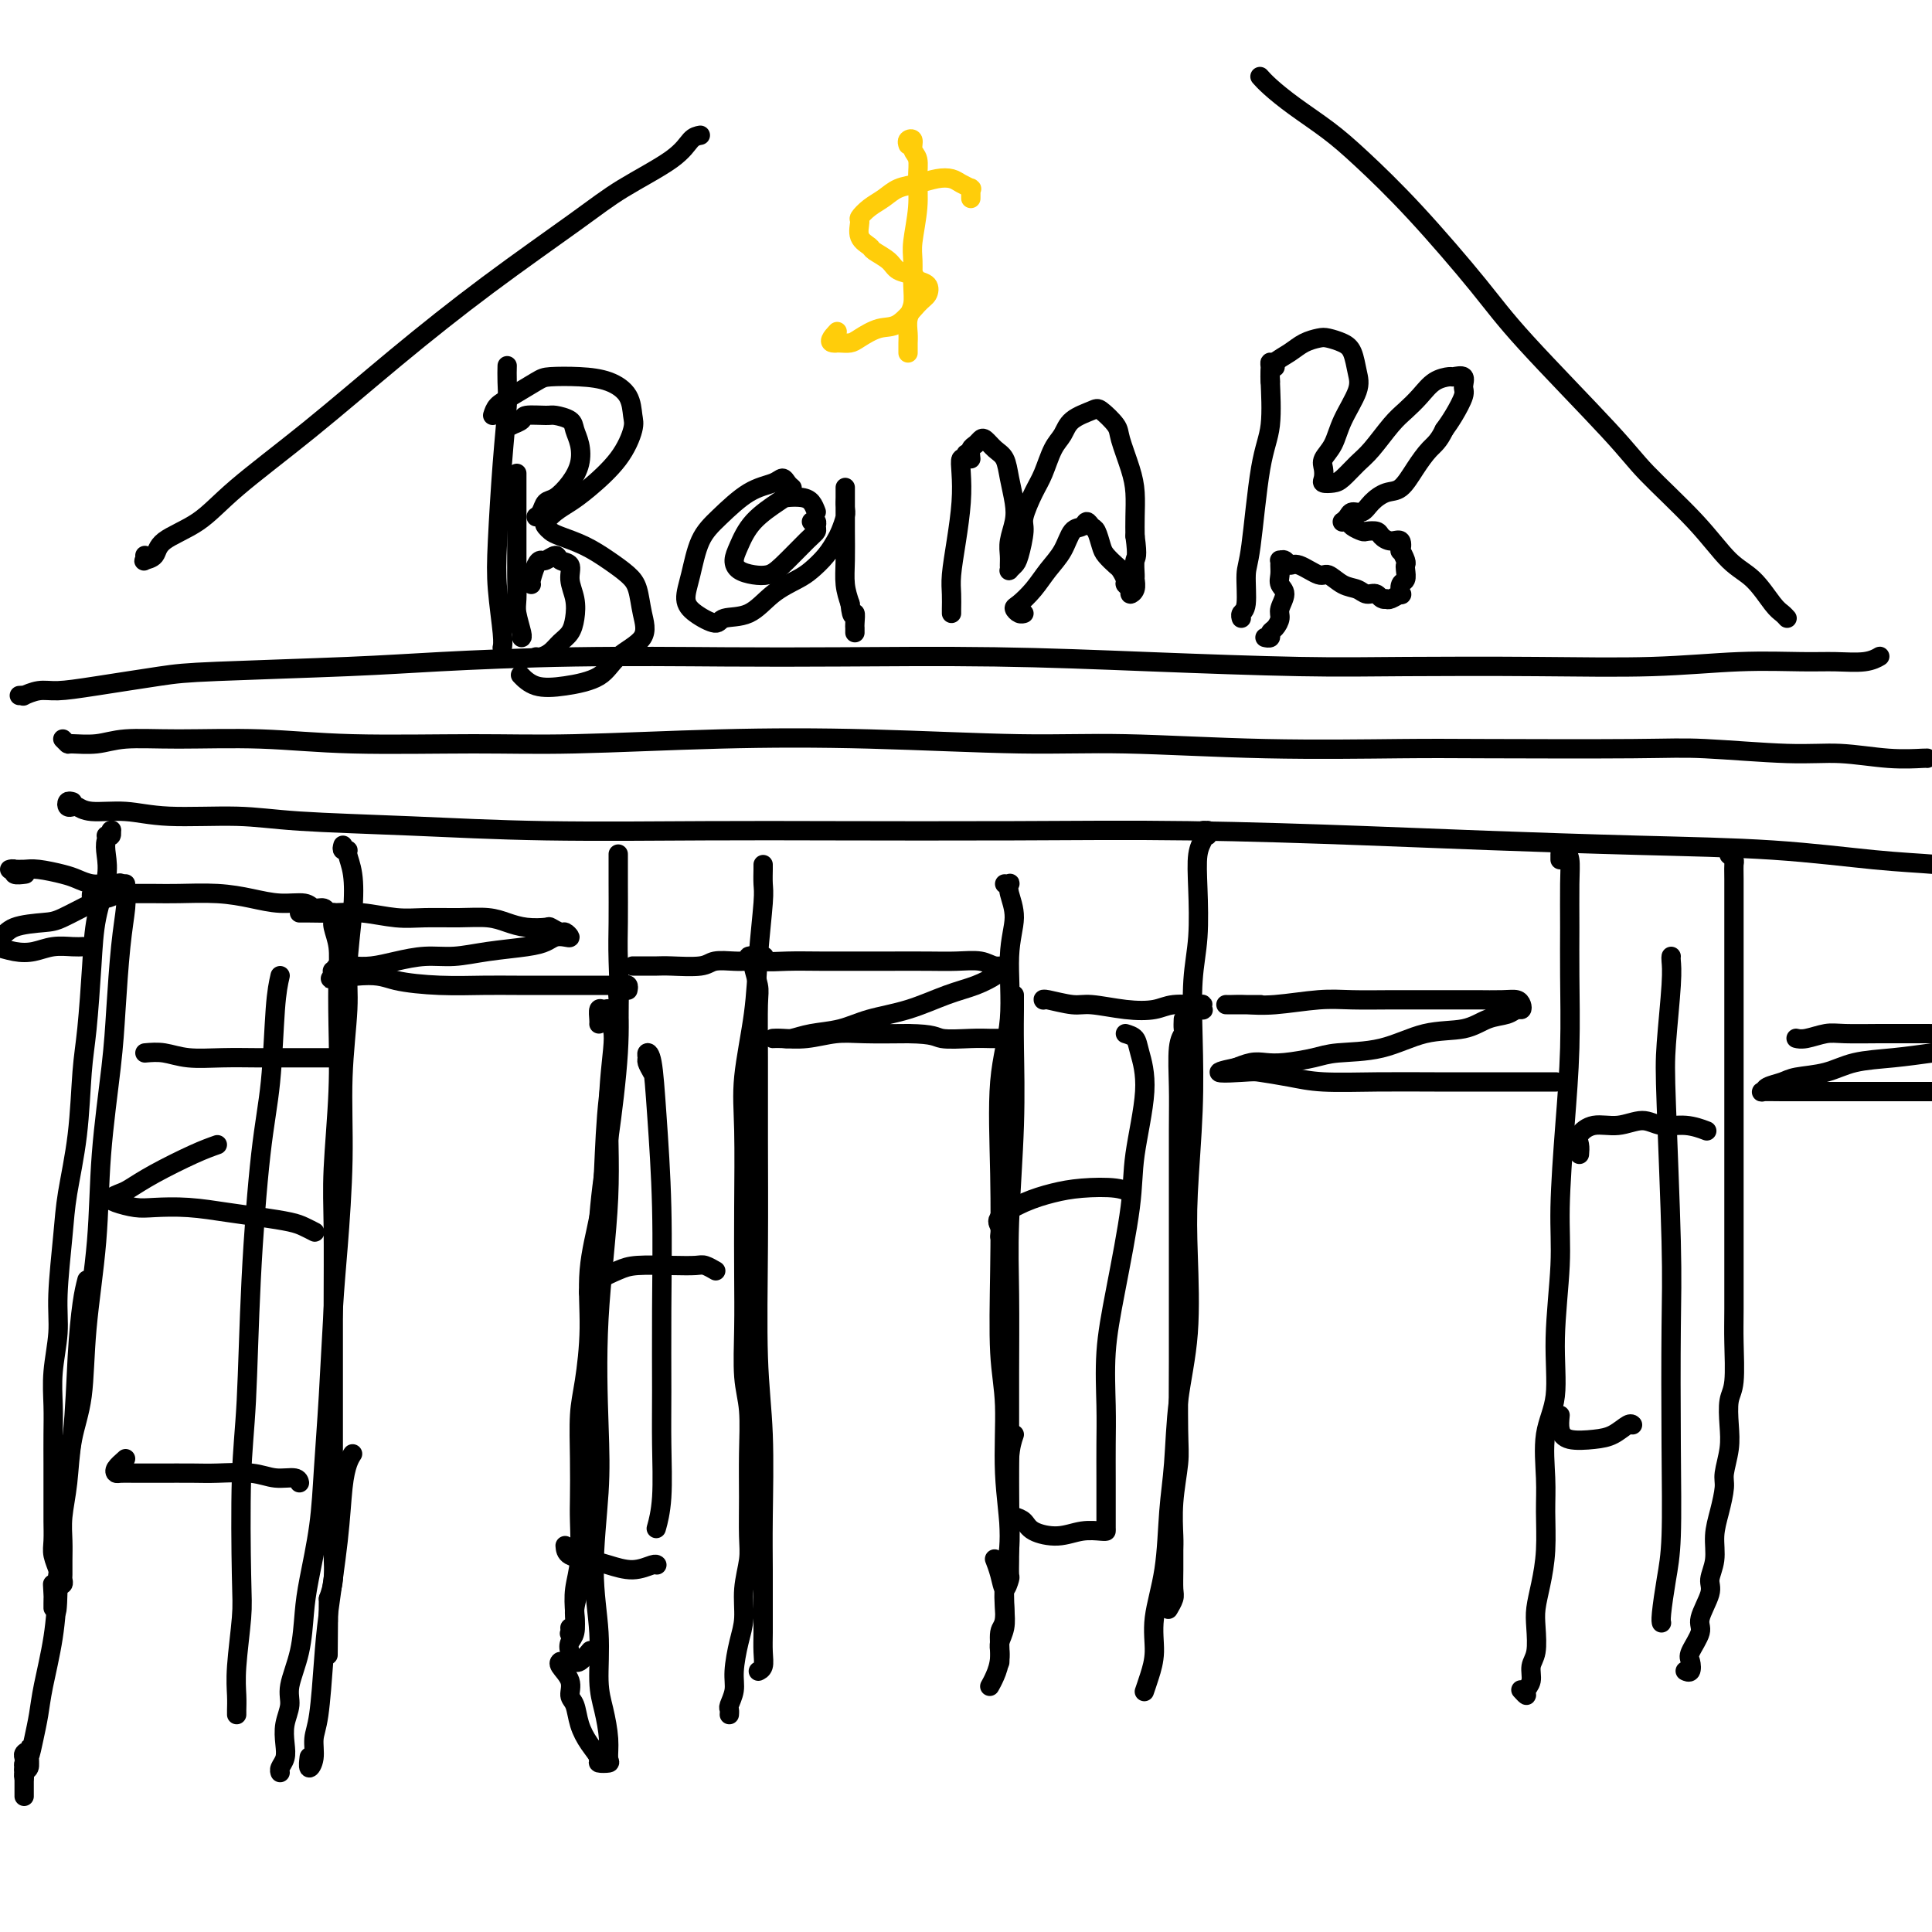 <svg viewBox='0 0 400 400' version='1.1' xmlns='http://www.w3.org/2000/svg' xmlns:xlink='http://www.w3.org/1999/xlink'><g fill='none' stroke='#000000' stroke-width='4' stroke-linecap='round' stroke-linejoin='round'><path d='M4,144c0.492,-0.031 0.984,-0.063 1,0c0.016,0.063 -0.443,0.220 0,0c0.443,-0.220 1.789,-0.818 3,-1c1.211,-0.182 2.286,0.053 4,0c1.714,-0.053 4.067,-0.395 8,-1c3.933,-0.605 9.447,-1.472 13,-2c3.553,-0.528 5.144,-0.716 12,-1c6.856,-0.284 18.975,-0.664 27,-1c8.025,-0.336 11.954,-0.627 19,-1c7.046,-0.373 17.209,-0.829 28,-1c10.791,-0.171 22.209,-0.056 31,0c8.791,0.056 14.954,0.054 24,0c9.046,-0.054 20.974,-0.158 32,0c11.026,0.158 21.151,0.579 32,1c10.849,0.421 22.423,0.841 31,1c8.577,0.159 14.159,0.057 22,0c7.841,-0.057 17.943,-0.068 27,0c9.057,0.068 17.070,0.215 24,0c6.930,-0.215 12.779,-0.794 18,-1c5.221,-0.206 9.816,-0.041 13,0c3.184,0.041 4.958,-0.041 7,0c2.042,0.041 4.351,0.207 6,0c1.649,-0.207 2.636,-0.786 3,-1c0.364,-0.214 0.104,-0.061 0,0c-0.104,0.061 -0.052,0.031 0,0'/><path d='M13,153c0.428,0.431 0.857,0.862 1,1c0.143,0.138 0.001,-0.017 1,0c0.999,0.017 3.140,0.204 5,0c1.860,-0.204 3.438,-0.801 6,-1c2.562,-0.199 6.106,0.000 11,0c4.894,-0.000 11.137,-0.200 17,0c5.863,0.200 11.347,0.799 19,1c7.653,0.201 17.474,0.005 25,0c7.526,-0.005 12.758,0.180 21,0c8.242,-0.180 19.493,-0.724 30,-1c10.507,-0.276 20.271,-0.284 31,0c10.729,0.284 22.424,0.861 31,1c8.576,0.139 14.035,-0.159 22,0c7.965,0.159 18.437,0.773 29,1c10.563,0.227 21.218,0.065 28,0c6.782,-0.065 9.692,-0.032 18,0c8.308,0.032 22.015,0.065 30,0c7.985,-0.065 10.248,-0.228 15,0c4.752,0.228 11.991,0.846 17,1c5.009,0.154 7.787,-0.155 11,0c3.213,0.155 6.861,0.773 10,1c3.139,0.227 5.768,0.061 7,0c1.232,-0.061 1.066,-0.017 1,0c-0.066,0.017 -0.033,0.009 0,0'/><path d='M15,166c-0.397,-0.111 -0.794,-0.222 -1,0c-0.206,0.222 -0.220,0.776 0,1c0.220,0.224 0.676,0.116 1,0c0.324,-0.116 0.516,-0.242 1,0c0.484,0.242 1.260,0.853 3,1c1.740,0.147 4.444,-0.168 7,0c2.556,0.168 4.964,0.819 9,1c4.036,0.181 9.700,-0.109 14,0c4.300,0.109 7.236,0.618 13,1c5.764,0.382 14.355,0.639 23,1c8.645,0.361 17.344,0.828 28,1c10.656,0.172 23.271,0.049 33,0c9.729,-0.049 16.573,-0.024 27,0c10.427,0.024 24.438,0.048 37,0c12.562,-0.048 23.676,-0.169 36,0c12.324,0.169 25.860,0.626 36,1c10.140,0.374 16.885,0.663 26,1c9.115,0.337 20.600,0.721 31,1c10.400,0.279 19.716,0.453 28,1c8.284,0.547 15.538,1.467 21,2c5.462,0.533 9.134,0.679 13,1c3.866,0.321 7.925,0.817 11,1c3.075,0.183 5.164,0.052 6,0c0.836,-0.052 0.418,-0.026 0,0'/><path d='M19,186c-0.074,-0.423 -0.148,-0.845 0,-1c0.148,-0.155 0.517,-0.041 1,0c0.483,0.041 1.078,0.010 2,0c0.922,-0.010 2.170,-0.000 4,0c1.830,0.000 4.242,-0.010 6,0c1.758,0.010 2.863,0.040 5,0c2.137,-0.040 5.307,-0.150 8,0c2.693,0.150 4.911,0.561 7,1c2.089,0.439 4.051,0.906 6,1c1.949,0.094 3.885,-0.185 5,0c1.115,0.185 1.409,0.834 2,1c0.591,0.166 1.479,-0.152 2,0c0.521,0.152 0.676,0.775 1,1c0.324,0.225 0.818,0.051 1,0c0.182,-0.051 0.053,0.022 0,0c-0.053,-0.022 -0.028,-0.138 0,0c0.028,0.138 0.060,0.530 0,1c-0.060,0.470 -0.211,1.019 0,2c0.211,0.981 0.785,2.394 1,4c0.215,1.606 0.072,3.404 0,6c-0.072,2.596 -0.072,5.991 0,10c0.072,4.009 0.215,8.632 0,14c-0.215,5.368 -0.790,11.482 -1,16c-0.210,4.518 -0.056,7.441 0,12c0.056,4.559 0.015,10.756 0,17c-0.015,6.244 -0.003,12.536 0,17c0.003,4.464 -0.002,7.099 0,12c0.002,4.901 0.011,12.066 0,16c-0.011,3.934 -0.041,4.636 0,6c0.041,1.364 0.155,3.390 0,5c-0.155,1.610 -0.577,2.805 -1,4'/><path d='M68,331c-0.155,22.129 -0.041,6.952 0,2c0.041,-4.952 0.011,0.321 0,2c-0.011,1.679 -0.003,-0.234 0,-1c0.003,-0.766 0.002,-0.383 0,0'/><path d='M26,183c0.006,0.359 0.012,0.718 0,1c-0.012,0.282 -0.044,0.487 0,1c0.044,0.513 0.162,1.332 0,3c-0.162,1.668 -0.606,4.184 -1,8c-0.394,3.816 -0.740,8.934 -1,13c-0.260,4.066 -0.436,7.082 -1,12c-0.564,4.918 -1.517,11.739 -2,18c-0.483,6.261 -0.496,11.961 -1,18c-0.504,6.039 -1.498,12.418 -2,18c-0.502,5.582 -0.513,10.369 -1,14c-0.487,3.631 -1.451,6.106 -2,9c-0.549,2.894 -0.683,6.208 -1,9c-0.317,2.792 -0.817,5.062 -1,7c-0.183,1.938 -0.048,3.542 0,5c0.048,1.458 0.009,2.769 0,4c-0.009,1.231 0.011,2.382 0,3c-0.011,0.618 -0.055,0.702 0,1c0.055,0.298 0.207,0.811 0,1c-0.207,0.189 -0.773,0.054 -1,0c-0.227,-0.054 -0.113,-0.027 0,0'/><path d='M130,205c0.084,-0.393 0.168,-0.787 0,-1c-0.168,-0.213 -0.587,-0.247 -1,0c-0.413,0.247 -0.821,0.774 -1,1c-0.179,0.226 -0.128,0.149 0,2c0.128,1.851 0.332,5.629 0,11c-0.332,5.371 -1.202,12.335 -2,18c-0.798,5.665 -1.524,10.030 -2,16c-0.476,5.970 -0.701,13.544 -1,21c-0.299,7.456 -0.673,14.795 -1,20c-0.327,5.205 -0.609,8.276 -1,13c-0.391,4.724 -0.893,11.101 -1,15c-0.107,3.899 0.182,5.319 0,7c-0.182,1.681 -0.833,3.624 -1,5c-0.167,1.376 0.151,2.186 0,3c-0.151,0.814 -0.773,1.630 -1,2c-0.227,0.370 -0.061,0.292 0,0c0.061,-0.292 0.017,-0.798 0,-1c-0.017,-0.202 -0.009,-0.101 0,0'/><path d='M131,200c0.388,0.001 0.776,0.001 1,0c0.224,-0.001 0.285,-0.004 1,0c0.715,0.004 2.085,0.015 3,0c0.915,-0.015 1.374,-0.057 3,0c1.626,0.057 4.420,0.211 6,0c1.580,-0.211 1.948,-0.789 3,-1c1.052,-0.211 2.789,-0.056 4,0c1.211,0.056 1.898,0.014 2,0c0.102,-0.014 -0.379,-0.000 0,0c0.379,0.000 1.618,-0.013 2,0c0.382,0.013 -0.094,0.054 0,1c0.094,0.946 0.757,2.799 1,4c0.243,1.201 0.064,1.751 0,4c-0.064,2.249 -0.013,6.199 0,11c0.013,4.801 -0.011,10.454 0,17c0.011,6.546 0.055,13.984 0,22c-0.055,8.016 -0.211,16.611 0,23c0.211,6.389 0.789,10.571 1,16c0.211,5.429 0.056,12.104 0,17c-0.056,4.896 -0.014,8.012 0,11c0.014,2.988 0.000,5.848 0,8c-0.000,2.152 0.014,3.596 0,5c-0.014,1.404 -0.055,2.768 0,4c0.055,1.232 0.207,2.332 0,3c-0.207,0.668 -0.773,0.905 -1,1c-0.227,0.095 -0.113,0.047 0,0'/><path d='M210,208c0.000,-0.460 0.000,-0.919 0,-1c-0.000,-0.081 -0.000,0.218 0,0c0.000,-0.218 0.001,-0.951 0,-1c-0.001,-0.049 -0.004,0.586 0,1c0.004,0.414 0.015,0.608 0,2c-0.015,1.392 -0.057,3.982 0,8c0.057,4.018 0.211,9.463 0,16c-0.211,6.537 -0.789,14.165 -1,20c-0.211,5.835 -0.057,9.876 0,15c0.057,5.124 0.015,11.331 0,16c-0.015,4.669 -0.004,7.800 0,11c0.004,3.200 0.001,6.470 0,9c-0.001,2.530 -0.001,4.321 0,6c0.001,1.679 0.001,3.246 0,5c-0.001,1.754 -0.003,3.695 0,5c0.003,1.305 0.012,1.973 0,3c-0.012,1.027 -0.045,2.411 0,3c0.045,0.589 0.170,0.382 0,1c-0.170,0.618 -0.633,2.063 -1,2c-0.367,-0.063 -0.637,-1.632 -1,-3c-0.363,-1.368 -0.818,-2.534 -1,-3c-0.182,-0.466 -0.091,-0.233 0,0'/><path d='M216,207c0.018,0.032 0.036,0.065 0,0c-0.036,-0.065 -0.127,-0.227 1,0c1.127,0.227 3.471,0.841 5,1c1.529,0.159 2.242,-0.139 4,0c1.758,0.139 4.562,0.716 7,1c2.438,0.284 4.509,0.276 6,0c1.491,-0.276 2.400,-0.820 4,-1c1.600,-0.180 3.889,0.004 5,0c1.111,-0.004 1.044,-0.197 1,0c-0.044,0.197 -0.063,0.785 0,1c0.063,0.215 0.209,0.058 0,0c-0.209,-0.058 -0.774,-0.017 -1,0c-0.226,0.017 -0.113,0.008 0,0'/><path d='M245,211c-0.030,0.770 -0.061,1.540 0,2c0.061,0.460 0.212,0.611 0,1c-0.212,0.389 -0.789,1.015 -1,3c-0.211,1.985 -0.056,5.330 0,8c0.056,2.670 0.015,4.664 0,9c-0.015,4.336 -0.003,11.013 0,18c0.003,6.987 -0.003,14.284 0,19c0.003,4.716 0.015,6.849 0,11c-0.015,4.151 -0.057,10.318 0,14c0.057,3.682 0.211,4.879 0,7c-0.211,2.121 -0.789,5.167 -1,8c-0.211,2.833 -0.056,5.455 0,7c0.056,1.545 0.011,2.015 0,3c-0.011,0.985 0.011,2.485 0,4c-0.011,1.515 -0.054,3.045 0,4c0.054,0.955 0.207,1.334 0,2c-0.207,0.666 -0.773,1.619 -1,2c-0.227,0.381 -0.113,0.191 0,0'/><path d='M210,297c-0.415,1.206 -0.829,2.412 -1,5c-0.171,2.588 -0.097,6.559 0,10c0.097,3.441 0.218,6.354 0,9c-0.218,2.646 -0.777,5.026 -1,7c-0.223,1.974 -0.112,3.541 0,5c0.112,1.459 0.226,2.808 0,4c-0.226,1.192 -0.793,2.227 -1,3c-0.207,0.773 -0.056,1.285 0,2c0.056,0.715 0.016,1.633 0,2c-0.016,0.367 -0.008,0.184 0,0'/><path d='M71,175c-0.121,0.432 -0.242,0.865 0,1c0.242,0.135 0.845,-0.027 1,0c0.155,0.027 -0.140,0.244 0,1c0.140,0.756 0.713,2.053 1,4c0.287,1.947 0.288,4.545 0,8c-0.288,3.455 -0.865,7.768 -1,11c-0.135,3.232 0.171,5.383 0,9c-0.171,3.617 -0.819,8.702 -1,14c-0.181,5.298 0.106,10.811 0,17c-0.106,6.189 -0.605,13.056 -1,18c-0.395,4.944 -0.687,7.966 -1,13c-0.313,5.034 -0.648,12.079 -1,18c-0.352,5.921 -0.723,10.717 -1,15c-0.277,4.283 -0.460,8.053 -1,12c-0.540,3.947 -1.436,8.071 -2,11c-0.564,2.929 -0.796,4.663 -1,7c-0.204,2.337 -0.381,5.276 -1,8c-0.619,2.724 -1.682,5.233 -2,7c-0.318,1.767 0.107,2.792 0,4c-0.107,1.208 -0.747,2.601 -1,4c-0.253,1.399 -0.120,2.806 0,4c0.120,1.194 0.228,2.176 0,3c-0.228,0.824 -0.792,1.491 -1,2c-0.208,0.509 -0.059,0.860 0,1c0.059,0.140 0.030,0.070 0,0'/><path d='M128,177c-0.000,-0.159 -0.001,-0.317 0,0c0.001,0.317 0.002,1.110 0,2c-0.002,0.890 -0.007,1.878 0,4c0.007,2.122 0.027,5.376 0,8c-0.027,2.624 -0.100,4.616 0,8c0.100,3.384 0.373,8.161 0,13c-0.373,4.839 -1.392,9.741 -2,15c-0.608,5.259 -0.807,10.874 -1,15c-0.193,4.126 -0.381,6.763 -1,10c-0.619,3.237 -1.668,7.072 -2,11c-0.332,3.928 0.055,7.947 0,12c-0.055,4.053 -0.551,8.138 -1,11c-0.449,2.862 -0.851,4.501 -1,7c-0.149,2.499 -0.044,5.857 0,9c0.044,3.143 0.025,6.069 0,8c-0.025,1.931 -0.058,2.867 0,5c0.058,2.133 0.208,5.464 0,8c-0.208,2.536 -0.775,4.279 -1,6c-0.225,1.721 -0.109,3.421 0,5c0.109,1.579 0.211,3.035 0,4c-0.211,0.965 -0.734,1.437 -1,2c-0.266,0.563 -0.274,1.215 0,2c0.274,0.785 0.830,1.702 1,2c0.170,0.298 -0.047,-0.023 0,0c0.047,0.023 0.359,0.391 1,0c0.641,-0.391 1.612,-1.540 2,-2c0.388,-0.460 0.194,-0.230 0,0'/><path d='M158,179c0.007,0.135 0.014,0.269 0,1c-0.014,0.731 -0.050,2.058 0,3c0.050,0.942 0.185,1.499 0,4c-0.185,2.501 -0.691,6.946 -1,11c-0.309,4.054 -0.423,7.718 -1,12c-0.577,4.282 -1.619,9.183 -2,13c-0.381,3.817 -0.103,6.550 0,11c0.103,4.450 0.031,10.616 0,16c-0.031,5.384 -0.023,9.988 0,14c0.023,4.012 0.059,7.434 0,11c-0.059,3.566 -0.212,7.276 0,10c0.212,2.724 0.790,4.464 1,7c0.210,2.536 0.052,5.870 0,9c-0.052,3.130 0.001,6.055 0,9c-0.001,2.945 -0.055,5.909 0,8c0.055,2.091 0.221,3.308 0,5c-0.221,1.692 -0.829,3.859 -1,6c-0.171,2.141 0.094,4.255 0,6c-0.094,1.745 -0.547,3.122 -1,5c-0.453,1.878 -0.906,4.258 -1,6c-0.094,1.742 0.171,2.845 0,4c-0.171,1.155 -0.778,2.361 -1,3c-0.222,0.639 -0.060,0.710 0,1c0.060,0.290 0.017,0.797 0,1c-0.017,0.203 -0.009,0.101 0,0'/><path d='M208,183c0.412,0.031 0.824,0.063 1,0c0.176,-0.063 0.116,-0.219 0,0c-0.116,0.219 -0.287,0.814 0,2c0.287,1.186 1.033,2.965 1,5c-0.033,2.035 -0.846,4.328 -1,8c-0.154,3.672 0.350,8.724 0,13c-0.350,4.276 -1.554,7.778 -2,13c-0.446,5.222 -0.135,12.165 0,19c0.135,6.835 0.094,13.561 0,20c-0.094,6.439 -0.239,12.592 0,17c0.239,4.408 0.864,7.072 1,11c0.136,3.928 -0.216,9.119 0,14c0.216,4.881 1.001,9.453 1,13c-0.001,3.547 -0.788,6.070 -1,9c-0.212,2.930 0.150,6.267 0,8c-0.150,1.733 -0.811,1.862 -1,3c-0.189,1.138 0.094,3.284 0,5c-0.094,1.716 -0.564,3.000 -1,4c-0.436,1.000 -0.839,1.714 -1,2c-0.161,0.286 -0.081,0.143 0,0'/><path d='M250,173c-0.030,-0.430 -0.060,-0.859 0,-1c0.060,-0.141 0.208,0.007 0,0c-0.208,-0.007 -0.774,-0.170 -1,0c-0.226,0.170 -0.112,0.672 0,1c0.112,0.328 0.222,0.484 0,1c-0.222,0.516 -0.778,1.394 -1,3c-0.222,1.606 -0.111,3.939 0,7c0.111,3.061 0.222,6.849 0,10c-0.222,3.151 -0.778,5.664 -1,9c-0.222,3.336 -0.110,7.496 0,12c0.110,4.504 0.219,9.353 0,15c-0.219,5.647 -0.765,12.093 -1,17c-0.235,4.907 -0.157,8.274 0,13c0.157,4.726 0.394,10.812 0,16c-0.394,5.188 -1.420,9.477 -2,14c-0.580,4.523 -0.715,9.279 -1,13c-0.285,3.721 -0.720,6.407 -1,10c-0.280,3.593 -0.404,8.095 -1,12c-0.596,3.905 -1.662,7.215 -2,10c-0.338,2.785 0.054,5.045 0,7c-0.054,1.955 -0.553,3.603 -1,5c-0.447,1.397 -0.842,2.542 -1,3c-0.158,0.458 -0.079,0.229 0,0'/><path d='M323,178c0.002,-0.443 0.003,-0.887 0,-1c-0.003,-0.113 -0.011,0.104 0,0c0.011,-0.104 0.041,-0.528 0,-1c-0.041,-0.472 -0.155,-0.993 0,-1c0.155,-0.007 0.577,0.500 1,1c0.423,0.500 0.846,0.994 1,2c0.154,1.006 0.039,2.524 0,5c-0.039,2.476 -0.000,5.909 0,9c0.000,3.091 -0.037,5.841 0,10c0.037,4.159 0.149,9.727 0,15c-0.149,5.273 -0.560,10.250 -1,16c-0.440,5.750 -0.910,12.274 -1,17c-0.090,4.726 0.200,7.655 0,12c-0.200,4.345 -0.891,10.105 -1,15c-0.109,4.895 0.364,8.926 0,12c-0.364,3.074 -1.564,5.192 -2,8c-0.436,2.808 -0.106,6.306 0,9c0.106,2.694 -0.010,4.585 0,7c0.010,2.415 0.147,5.353 0,8c-0.147,2.647 -0.579,5.001 -1,7c-0.421,1.999 -0.830,3.641 -1,5c-0.170,1.359 -0.102,2.433 0,4c0.102,1.567 0.239,3.626 0,5c-0.239,1.374 -0.852,2.063 -1,3c-0.148,0.937 0.170,2.121 0,3c-0.170,0.879 -0.829,1.452 -1,2c-0.171,0.548 0.146,1.071 0,1c-0.146,-0.071 -0.756,-0.734 -1,-1c-0.244,-0.266 -0.122,-0.133 0,0'/><path d='M358,177c0.423,0.344 0.845,0.687 1,1c0.155,0.313 0.041,0.595 0,1c-0.041,0.405 -0.011,0.933 0,3c0.011,2.067 0.003,5.675 0,8c-0.003,2.325 -0.001,3.369 0,8c0.001,4.631 0.000,12.848 0,18c-0.000,5.152 0.000,7.237 0,11c-0.000,3.763 -0.000,9.202 0,14c0.000,4.798 0.001,8.955 0,12c-0.001,3.045 -0.004,4.977 0,8c0.004,3.023 0.015,7.137 0,10c-0.015,2.863 -0.055,4.477 0,7c0.055,2.523 0.207,5.957 0,8c-0.207,2.043 -0.773,2.695 -1,4c-0.227,1.305 -0.116,3.265 0,5c0.116,1.735 0.237,3.246 0,5c-0.237,1.754 -0.833,3.749 -1,5c-0.167,1.251 0.094,1.756 0,3c-0.094,1.244 -0.545,3.226 -1,5c-0.455,1.774 -0.915,3.340 -1,5c-0.085,1.660 0.203,3.415 0,5c-0.203,1.585 -0.899,2.998 -1,4c-0.101,1.002 0.393,1.591 0,3c-0.393,1.409 -1.674,3.639 -2,5c-0.326,1.361 0.301,1.853 0,3c-0.301,1.147 -1.531,2.948 -2,4c-0.469,1.052 -0.178,1.354 0,2c0.178,0.646 0.244,1.637 0,2c-0.244,0.363 -0.796,0.098 -1,0c-0.204,-0.098 -0.058,-0.028 0,0c0.058,0.028 0.029,0.014 0,0'/><path d='M22,173c0.421,0.116 0.841,0.233 1,0c0.159,-0.233 0.056,-0.815 0,-1c-0.056,-0.185 -0.066,0.026 0,0c0.066,-0.026 0.207,-0.289 0,0c-0.207,0.289 -0.762,1.129 -1,2c-0.238,0.871 -0.158,1.771 0,3c0.158,1.229 0.393,2.786 0,5c-0.393,2.214 -1.414,5.083 -2,8c-0.586,2.917 -0.738,5.881 -1,10c-0.262,4.119 -0.633,9.393 -1,13c-0.367,3.607 -0.729,5.548 -1,9c-0.271,3.452 -0.450,8.416 -1,13c-0.550,4.584 -1.472,8.790 -2,12c-0.528,3.210 -0.663,5.424 -1,9c-0.337,3.576 -0.875,8.513 -1,12c-0.125,3.487 0.163,5.525 0,8c-0.163,2.475 -0.776,5.388 -1,8c-0.224,2.612 -0.060,4.923 0,7c0.060,2.077 0.016,3.920 0,6c-0.016,2.080 -0.004,4.398 0,6c0.004,1.602 0.000,2.486 0,4c-0.000,1.514 0.004,3.656 0,5c-0.004,1.344 -0.015,1.890 0,3c0.015,1.110 0.057,2.784 0,4c-0.057,1.216 -0.211,1.975 0,3c0.211,1.025 0.789,2.316 1,3c0.211,0.684 0.057,0.761 0,1c-0.057,0.239 -0.015,0.641 0,1c0.015,0.359 0.004,0.674 0,1c-0.004,0.326 -0.002,0.663 0,1'/><path d='M12,329c-0.226,9.389 -0.793,2.363 -1,0c-0.207,-2.363 -0.056,-0.062 0,1c0.056,1.062 0.015,0.887 0,1c-0.015,0.113 -0.004,0.515 0,1c0.004,0.485 0.001,1.054 0,1c-0.001,-0.054 -0.000,-0.730 0,-1c0.000,-0.270 0.000,-0.135 0,0'/><path d='M5,181c0.236,-0.030 0.472,-0.061 0,0c-0.472,0.061 -1.651,0.213 -2,0c-0.349,-0.213 0.134,-0.790 0,-1c-0.134,-0.210 -0.885,-0.053 -1,0c-0.115,0.053 0.405,0.003 1,0c0.595,-0.003 1.264,0.041 2,0c0.736,-0.041 1.538,-0.169 3,0c1.462,0.169 3.585,0.634 5,1c1.415,0.366 2.121,0.632 3,1c0.879,0.368 1.932,0.837 3,1c1.068,0.163 2.151,0.019 3,0c0.849,-0.019 1.465,0.087 2,0c0.535,-0.087 0.989,-0.367 1,0c0.011,0.367 -0.419,1.380 -1,2c-0.581,0.620 -1.311,0.847 -2,1c-0.689,0.153 -1.338,0.231 -3,1c-1.662,0.769 -4.337,2.230 -6,3c-1.663,0.770 -2.315,0.850 -4,1c-1.685,0.150 -4.405,0.370 -6,1c-1.595,0.630 -2.067,1.672 -3,2c-0.933,0.328 -2.326,-0.057 -3,0c-0.674,0.057 -0.628,0.555 -1,1c-0.372,0.445 -1.163,0.838 -1,1c0.163,0.162 1.281,0.092 2,0c0.719,-0.092 1.039,-0.207 2,0c0.961,0.207 2.562,0.735 4,1c1.438,0.265 2.711,0.267 4,0c1.289,-0.267 2.593,-0.804 4,-1c1.407,-0.196 2.917,-0.053 4,0c1.083,0.053 1.738,0.015 2,0c0.262,-0.015 0.131,-0.008 0,0'/><path d='M66,189c-0.588,0.000 -1.177,0.000 -2,0c-0.823,-0.000 -1.882,-0.001 -2,0c-0.118,0.001 0.704,0.004 1,0c0.296,-0.004 0.064,-0.015 1,0c0.936,0.015 3.039,0.057 5,0c1.961,-0.057 3.781,-0.212 6,0c2.219,0.212 4.838,0.792 7,1c2.162,0.208 3.869,0.045 6,0c2.131,-0.045 4.687,0.027 7,0c2.313,-0.027 4.383,-0.152 6,0c1.617,0.152 2.780,0.581 4,1c1.220,0.419 2.498,0.829 4,1c1.502,0.171 3.230,0.102 4,0c0.770,-0.102 0.582,-0.237 1,0c0.418,0.237 1.440,0.847 2,1c0.560,0.153 0.656,-0.152 1,0c0.344,0.152 0.935,0.762 1,1c0.065,0.238 -0.395,0.105 -1,0c-0.605,-0.105 -1.353,-0.182 -2,0c-0.647,0.182 -1.192,0.622 -2,1c-0.808,0.378 -1.877,0.692 -4,1c-2.123,0.308 -5.299,0.608 -8,1c-2.701,0.392 -4.929,0.876 -7,1c-2.071,0.124 -3.987,-0.111 -6,0c-2.013,0.111 -4.122,0.570 -6,1c-1.878,0.430 -3.524,0.833 -5,1c-1.476,0.167 -2.782,0.100 -4,0c-1.218,-0.100 -2.347,-0.233 -3,0c-0.653,0.233 -0.830,0.832 -1,1c-0.170,0.168 -0.334,-0.095 0,0c0.334,0.095 1.167,0.547 2,1'/><path d='M71,202c-6.367,1.348 0.215,0.218 4,0c3.785,-0.218 4.773,0.478 7,1c2.227,0.522 5.694,0.872 9,1c3.306,0.128 6.451,0.034 9,0c2.549,-0.034 4.501,-0.009 7,0c2.499,0.009 5.545,0.002 8,0c2.455,-0.002 4.318,-0.001 6,0c1.682,0.001 3.184,0.000 4,0c0.816,-0.000 0.948,-0.000 1,0c0.052,0.000 0.026,0.000 0,0'/><path d='M158,198c0.190,0.002 0.381,0.004 0,0c-0.381,-0.004 -1.332,-0.015 -2,0c-0.668,0.015 -1.053,0.057 -1,0c0.053,-0.057 0.544,-0.211 1,0c0.456,0.211 0.877,0.789 2,1c1.123,0.211 2.949,0.057 5,0c2.051,-0.057 4.325,-0.015 7,0c2.675,0.015 5.749,0.003 8,0c2.251,-0.003 3.680,0.003 6,0c2.320,-0.003 5.530,-0.016 8,0c2.470,0.016 4.199,0.060 6,0c1.801,-0.060 3.673,-0.224 5,0c1.327,0.224 2.110,0.837 3,1c0.890,0.163 1.886,-0.123 2,0c0.114,0.123 -0.654,0.656 -1,1c-0.346,0.344 -0.268,0.501 -1,1c-0.732,0.499 -2.273,1.342 -4,2c-1.727,0.658 -3.641,1.132 -6,2c-2.359,0.868 -5.164,2.131 -8,3c-2.836,0.869 -5.704,1.343 -8,2c-2.296,0.657 -4.020,1.497 -6,2c-1.980,0.503 -4.216,0.671 -6,1c-1.784,0.329 -3.115,0.820 -4,1c-0.885,0.180 -1.323,0.049 -2,0c-0.677,-0.049 -1.592,-0.017 -2,0c-0.408,0.017 -0.308,0.019 0,0c0.308,-0.019 0.823,-0.057 2,0c1.177,0.057 3.017,0.211 5,0c1.983,-0.211 4.111,-0.788 6,-1c1.889,-0.212 3.540,-0.061 6,0c2.460,0.061 5.730,0.030 9,0'/><path d='M188,214c5.609,0.072 5.633,0.751 7,1c1.367,0.249 4.078,0.067 6,0c1.922,-0.067 3.056,-0.018 4,0c0.944,0.018 1.698,0.005 2,0c0.302,-0.005 0.151,-0.003 0,0'/><path d='M261,208c-1.101,0.000 -2.202,0.000 -3,0c-0.798,-0.000 -1.292,-0.000 -2,0c-0.708,0.000 -1.628,0.001 -2,0c-0.372,-0.001 -0.194,-0.004 0,0c0.194,0.004 0.404,0.015 1,0c0.596,-0.015 1.577,-0.057 3,0c1.423,0.057 3.287,0.211 6,0c2.713,-0.211 6.275,-0.789 9,-1c2.725,-0.211 4.614,-0.057 7,0c2.386,0.057 5.268,0.015 8,0c2.732,-0.015 5.313,-0.005 8,0c2.687,0.005 5.480,0.004 7,0c1.520,-0.004 1.767,-0.011 3,0c1.233,0.011 3.452,0.041 5,0c1.548,-0.041 2.424,-0.151 3,0c0.576,0.151 0.850,0.564 1,1c0.150,0.436 0.175,0.895 0,1c-0.175,0.105 -0.550,-0.143 -1,0c-0.450,0.143 -0.976,0.676 -2,1c-1.024,0.324 -2.546,0.440 -4,1c-1.454,0.560 -2.841,1.564 -5,2c-2.159,0.436 -5.091,0.302 -8,1c-2.909,0.698 -5.794,2.226 -9,3c-3.206,0.774 -6.734,0.795 -9,1c-2.266,0.205 -3.270,0.595 -5,1c-1.730,0.405 -4.187,0.827 -6,1c-1.813,0.173 -2.981,0.098 -4,0c-1.019,-0.098 -1.890,-0.219 -3,0c-1.110,0.219 -2.460,0.777 -3,1c-0.540,0.223 -0.270,0.112 0,0'/><path d='M256,221c-7.210,1.476 -1.736,1.166 1,1c2.736,-0.166 2.733,-0.188 4,0c1.267,0.188 3.802,0.586 6,1c2.198,0.414 4.058,0.843 7,1c2.942,0.157 6.966,0.042 11,0c4.034,-0.042 8.080,-0.011 12,0c3.920,0.011 7.716,0.003 11,0c3.284,-0.003 6.055,-0.001 8,0c1.945,0.001 3.062,0.000 4,0c0.938,-0.000 1.697,-0.000 2,0c0.303,0.000 0.152,0.000 0,0'/><path d='M372,215c-0.125,-0.030 -0.249,-0.061 0,0c0.249,0.061 0.873,0.212 2,0c1.127,-0.212 2.757,-0.789 4,-1c1.243,-0.211 2.097,-0.056 4,0c1.903,0.056 4.854,0.014 7,0c2.146,-0.014 3.486,0.000 5,0c1.514,-0.000 3.200,-0.015 5,0c1.800,0.015 3.712,0.061 5,0c1.288,-0.061 1.951,-0.227 3,0c1.049,0.227 2.484,0.849 3,1c0.516,0.151 0.111,-0.167 0,0c-0.111,0.167 0.070,0.818 0,1c-0.070,0.182 -0.391,-0.107 -1,0c-0.609,0.107 -1.508,0.610 -3,1c-1.492,0.390 -3.579,0.668 -6,1c-2.421,0.332 -5.175,0.719 -8,1c-2.825,0.281 -5.720,0.456 -8,1c-2.280,0.544 -3.945,1.456 -6,2c-2.055,0.544 -4.501,0.720 -6,1c-1.499,0.280 -2.052,0.663 -3,1c-0.948,0.337 -2.291,0.626 -3,1c-0.709,0.374 -0.783,0.832 -1,1c-0.217,0.168 -0.575,0.045 0,0c0.575,-0.045 2.084,-0.012 4,0c1.916,0.012 4.238,0.003 7,0c2.762,-0.003 5.964,-0.001 8,0c2.036,0.001 2.907,0.000 5,0c2.093,-0.000 5.410,-0.000 8,0c2.590,0.000 4.454,0.000 6,0c1.546,-0.000 2.773,-0.000 4,0'/><path d='M124,212c0.021,-0.193 0.043,-0.385 0,-1c-0.043,-0.615 -0.150,-1.651 0,-2c0.150,-0.349 0.558,-0.011 1,0c0.442,0.011 0.919,-0.307 1,0c0.081,0.307 -0.235,1.238 0,2c0.235,0.762 1.019,1.354 1,4c-0.019,2.646 -0.841,7.346 -1,13c-0.159,5.654 0.345,12.261 0,20c-0.345,7.739 -1.538,16.610 -2,25c-0.462,8.390 -0.191,16.298 0,22c0.191,5.702 0.303,9.198 0,14c-0.303,4.802 -1.019,10.909 -1,16c0.019,5.091 0.775,9.164 1,13c0.225,3.836 -0.081,7.434 0,10c0.081,2.566 0.550,4.099 1,6c0.450,1.901 0.882,4.168 1,6c0.118,1.832 -0.079,3.229 0,4c0.079,0.771 0.435,0.917 0,1c-0.435,0.083 -1.660,0.103 -2,0c-0.340,-0.103 0.206,-0.330 0,-1c-0.206,-0.670 -1.163,-1.782 -2,-3c-0.837,-1.218 -1.552,-2.543 -2,-4c-0.448,-1.457 -0.628,-3.045 -1,-4c-0.372,-0.955 -0.937,-1.275 -1,-2c-0.063,-0.725 0.375,-1.854 0,-3c-0.375,-1.146 -1.562,-2.309 -2,-3c-0.438,-0.691 -0.125,-0.912 0,-1c0.125,-0.088 0.063,-0.044 0,0'/><path d='M73,301c-0.325,0.507 -0.650,1.014 -1,2c-0.350,0.986 -0.723,2.452 -1,5c-0.277,2.548 -0.456,6.179 -1,11c-0.544,4.821 -1.451,10.831 -2,15c-0.549,4.169 -0.739,6.496 -1,10c-0.261,3.504 -0.592,8.185 -1,11c-0.408,2.815 -0.894,3.763 -1,5c-0.106,1.237 0.168,2.762 0,4c-0.168,1.238 -0.777,2.187 -1,2c-0.223,-0.187 -0.060,-1.512 0,-2c0.060,-0.488 0.017,-0.139 0,0c-0.017,0.139 -0.009,0.070 0,0'/><path d='M18,265c-0.325,1.268 -0.651,2.537 -1,5c-0.349,2.463 -0.722,6.121 -1,11c-0.278,4.879 -0.459,10.979 -1,16c-0.541,5.021 -1.440,8.964 -2,14c-0.560,5.036 -0.780,11.165 -1,16c-0.220,4.835 -0.440,8.377 -1,12c-0.560,3.623 -1.460,7.328 -2,10c-0.540,2.672 -0.719,4.312 -1,6c-0.281,1.688 -0.664,3.423 -1,5c-0.336,1.577 -0.626,2.996 -1,4c-0.374,1.004 -0.832,1.591 -1,2c-0.168,0.409 -0.045,0.638 0,1c0.045,0.362 0.011,0.855 0,1c-0.011,0.145 0.001,-0.060 0,0c-0.001,0.060 -0.014,0.385 0,0c0.014,-0.385 0.056,-1.481 0,-2c-0.056,-0.519 -0.211,-0.461 0,-1c0.211,-0.539 0.789,-1.676 1,-2c0.211,-0.324 0.056,0.164 0,0c-0.056,-0.164 -0.014,-0.979 0,-1c0.014,-0.021 0.000,0.753 0,1c-0.000,0.247 0.014,-0.034 0,0c-0.014,0.034 -0.056,0.384 0,1c0.056,0.616 0.210,1.497 0,2c-0.210,0.503 -0.785,0.629 -1,1c-0.215,0.371 -0.072,0.986 0,1c0.072,0.014 0.072,-0.574 0,-1c-0.072,-0.426 -0.215,-0.692 0,-1c0.215,-0.308 0.789,-0.660 1,-1c0.211,-0.340 0.060,-0.669 0,-1c-0.060,-0.331 -0.030,-0.666 0,-1'/><path d='M6,363c-0.072,-0.665 -0.751,-0.329 -1,0c-0.249,0.329 -0.067,0.651 0,1c0.067,0.349 0.018,0.723 0,1c-0.018,0.277 -0.005,0.455 0,1c0.005,0.545 0.001,1.457 0,2c-0.001,0.543 -0.000,0.716 0,1c0.000,0.284 0.000,0.678 0,1c-0.000,0.322 -0.000,0.571 0,1c0.000,0.429 0.000,1.039 0,1c-0.000,-0.039 -0.000,-0.725 0,-1c0.000,-0.275 0.000,-0.137 0,0'/><path d='M30,218c1.287,-0.113 2.575,-0.226 4,0c1.425,0.226 2.989,0.793 5,1c2.011,0.207 4.469,0.056 7,0c2.531,-0.056 5.134,-0.015 7,0c1.866,0.015 2.995,0.004 5,0c2.005,-0.004 4.886,-0.001 7,0c2.114,0.001 3.461,0.000 4,0c0.539,-0.000 0.269,-0.000 0,0'/><path d='M45,237c-1.347,0.477 -2.694,0.954 -5,2c-2.306,1.046 -5.570,2.661 -8,4c-2.430,1.339 -4.026,2.401 -5,3c-0.974,0.599 -1.327,0.735 -2,1c-0.673,0.265 -1.667,0.659 -2,1c-0.333,0.341 -0.006,0.630 1,1c1.006,0.370 2.689,0.820 4,1c1.311,0.180 2.248,0.090 4,0c1.752,-0.090 4.317,-0.179 7,0c2.683,0.179 5.483,0.626 8,1c2.517,0.374 4.752,0.675 7,1c2.248,0.325 4.510,0.675 6,1c1.490,0.325 2.209,0.626 3,1c0.791,0.374 1.655,0.821 2,1c0.345,0.179 0.173,0.089 0,0'/><path d='M26,302c-0.832,0.732 -1.664,1.464 -2,2c-0.336,0.536 -0.176,0.876 0,1c0.176,0.124 0.368,0.034 1,0c0.632,-0.034 1.705,-0.010 3,0c1.295,0.010 2.814,0.007 5,0c2.186,-0.007 5.041,-0.017 7,0c1.959,0.017 3.022,0.061 5,0c1.978,-0.061 4.870,-0.226 7,0c2.130,0.226 3.499,0.844 5,1c1.501,0.156 3.135,-0.150 4,0c0.865,0.150 0.961,0.757 1,1c0.039,0.243 0.019,0.121 0,0'/><path d='M58,202c-0.355,1.552 -0.711,3.103 -1,7c-0.289,3.897 -0.512,10.139 -1,15c-0.488,4.861 -1.241,8.341 -2,15c-0.759,6.659 -1.523,16.498 -2,26c-0.477,9.502 -0.668,18.666 -1,25c-0.332,6.334 -0.807,9.839 -1,16c-0.193,6.161 -0.104,14.978 0,20c0.104,5.022 0.224,6.249 0,9c-0.224,2.751 -0.792,7.024 -1,10c-0.208,2.976 -0.056,4.653 0,6c0.056,1.347 0.015,2.363 0,3c-0.015,0.637 -0.004,0.896 0,1c0.004,0.104 0.002,0.052 0,0'/><path d='M135,222c-0.429,-0.763 -0.858,-1.526 -1,-2c-0.142,-0.474 0.004,-0.658 0,-1c-0.004,-0.342 -0.159,-0.841 0,-1c0.159,-0.159 0.631,0.022 1,2c0.369,1.978 0.634,5.752 1,11c0.366,5.248 0.831,11.970 1,19c0.169,7.030 0.042,14.368 0,21c-0.042,6.632 0.003,12.559 0,17c-0.003,4.441 -0.052,7.397 0,11c0.052,3.603 0.206,7.855 0,11c-0.206,3.145 -0.773,5.184 -1,6c-0.227,0.816 -0.113,0.408 0,0'/><path d='M122,268c-0.125,-0.249 -0.250,-0.498 0,-1c0.250,-0.502 0.876,-1.259 2,-2c1.124,-0.741 2.748,-1.468 4,-2c1.252,-0.532 2.133,-0.871 4,-1c1.867,-0.129 4.721,-0.048 7,0c2.279,0.048 3.982,0.065 5,0c1.018,-0.065 1.351,-0.210 2,0c0.649,0.210 1.614,0.774 2,1c0.386,0.226 0.193,0.113 0,0'/><path d='M117,320c0.059,0.752 0.117,1.504 1,2c0.883,0.496 2.590,0.735 4,1c1.410,0.265 2.521,0.554 4,1c1.479,0.446 3.324,1.047 5,1c1.676,-0.047 3.182,-0.744 4,-1c0.818,-0.256 0.948,-0.073 1,0c0.052,0.073 0.026,0.037 0,0'/><path d='M233,214c0.778,0.236 1.556,0.471 2,1c0.444,0.529 0.555,1.350 1,3c0.445,1.650 1.226,4.127 1,8c-0.226,3.873 -1.458,9.142 -2,13c-0.542,3.858 -0.394,6.304 -1,11c-0.606,4.696 -1.966,11.640 -3,17c-1.034,5.360 -1.741,9.136 -2,13c-0.259,3.864 -0.069,7.817 0,11c0.069,3.183 0.019,5.596 0,8c-0.019,2.404 -0.005,4.799 0,7c0.005,2.201 0.001,4.208 0,6c-0.001,1.792 -0.000,3.369 0,4c0.000,0.631 0.000,0.315 0,0'/><path d='M207,256c0.112,-0.696 0.225,-1.391 0,-2c-0.225,-0.609 -0.787,-1.131 0,-2c0.787,-0.869 2.922,-2.086 5,-3c2.078,-0.914 4.098,-1.527 6,-2c1.902,-0.473 3.685,-0.807 6,-1c2.315,-0.193 5.162,-0.244 7,0c1.838,0.244 2.668,0.784 3,1c0.332,0.216 0.166,0.108 0,0'/><path d='M210,314c0.738,0.235 1.476,0.469 2,1c0.524,0.531 0.834,1.358 2,2c1.166,0.642 3.188,1.100 5,1c1.812,-0.100 3.413,-0.759 5,-1c1.587,-0.241 3.158,-0.065 4,0c0.842,0.065 0.955,0.019 1,0c0.045,-0.019 0.023,-0.009 0,0'/><path d='M346,198c-0.028,0.168 -0.056,0.337 0,1c0.056,0.663 0.197,1.821 0,5c-0.197,3.179 -0.733,8.378 -1,12c-0.267,3.622 -0.267,5.667 0,13c0.267,7.333 0.801,19.953 1,28c0.199,8.047 0.064,11.522 0,18c-0.064,6.478 -0.056,15.960 0,24c0.056,8.040 0.159,14.638 0,19c-0.159,4.362 -0.579,6.489 -1,9c-0.421,2.511 -0.844,5.407 -1,7c-0.156,1.593 -0.045,1.884 0,2c0.045,0.116 0.022,0.058 0,0'/><path d='M327,239c0.060,-0.682 0.119,-1.365 0,-2c-0.119,-0.635 -0.417,-1.224 0,-2c0.417,-0.776 1.548,-1.740 3,-2c1.452,-0.260 3.223,0.183 5,0c1.777,-0.183 3.559,-0.991 5,-1c1.441,-0.009 2.541,0.781 4,1c1.459,0.219 3.277,-0.133 5,0c1.723,0.133 3.349,0.752 4,1c0.651,0.248 0.325,0.124 0,0'/><path d='M323,293c-0.101,1.045 -0.203,2.090 0,3c0.203,0.910 0.709,1.683 2,2c1.291,0.317 3.365,0.176 5,0c1.635,-0.176 2.830,-0.387 4,-1c1.170,-0.613 2.315,-1.626 3,-2c0.685,-0.374 0.910,-0.107 1,0c0.090,0.107 0.045,0.053 0,0'/><path d='M145,28c-0.645,0.116 -1.290,0.233 -2,1c-0.710,0.767 -1.486,2.186 -4,4c-2.514,1.814 -6.765,4.023 -10,6c-3.235,1.977 -5.452,3.720 -10,7c-4.548,3.280 -11.427,8.096 -18,13c-6.573,4.904 -12.840,9.897 -19,15c-6.160,5.103 -12.213,10.316 -18,15c-5.787,4.684 -11.310,8.838 -15,12c-3.690,3.162 -5.549,5.332 -8,7c-2.451,1.668 -5.494,2.836 -7,4c-1.506,1.164 -1.475,2.326 -2,3c-0.525,0.674 -1.605,0.861 -2,1c-0.395,0.139 -0.106,0.230 0,0c0.106,-0.230 0.030,-0.780 0,-1c-0.030,-0.220 -0.015,-0.110 0,0'/><path d='M261,16c-0.121,-0.137 -0.242,-0.274 0,0c0.242,0.274 0.848,0.960 2,2c1.152,1.040 2.852,2.435 5,4c2.148,1.565 4.744,3.298 7,5c2.256,1.702 4.172,3.371 7,6c2.828,2.629 6.568,6.218 11,11c4.432,4.782 9.555,10.758 13,15c3.445,4.242 5.211,6.750 10,12c4.789,5.250 12.601,13.242 17,18c4.399,4.758 5.384,6.283 8,9c2.616,2.717 6.861,6.626 10,10c3.139,3.374 5.170,6.214 7,8c1.830,1.786 3.457,2.517 5,4c1.543,1.483 3.001,3.717 4,5c0.999,1.283 1.538,1.615 2,2c0.462,0.385 0.846,0.824 1,1c0.154,0.176 0.077,0.088 0,0'/><path d='M105,76c0.006,-0.255 0.012,-0.511 0,0c-0.012,0.511 -0.043,1.787 0,3c0.043,1.213 0.159,2.362 0,5c-0.159,2.638 -0.593,6.763 -1,12c-0.407,5.237 -0.789,11.585 -1,16c-0.211,4.415 -0.253,6.896 0,10c0.253,3.104 0.800,6.832 1,9c0.200,2.168 0.054,2.776 0,3c-0.054,0.224 -0.015,0.064 0,0c0.015,-0.064 0.008,-0.032 0,0'/><path d='M102,86c0.220,-0.702 0.441,-1.404 1,-2c0.559,-0.596 1.457,-1.086 3,-2c1.543,-0.914 3.730,-2.251 5,-3c1.270,-0.749 1.622,-0.909 3,-1c1.378,-0.091 3.782,-0.112 6,0c2.218,0.112 4.248,0.359 6,1c1.752,0.641 3.224,1.676 4,3c0.776,1.324 0.854,2.935 1,4c0.146,1.065 0.359,1.583 0,3c-0.359,1.417 -1.291,3.731 -3,6c-1.709,2.269 -4.196,4.492 -6,6c-1.804,1.508 -2.925,2.302 -4,3c-1.075,0.698 -2.102,1.300 -3,2c-0.898,0.700 -1.665,1.499 -2,2c-0.335,0.501 -0.236,0.703 0,1c0.236,0.297 0.609,0.688 1,1c0.391,0.312 0.802,0.546 2,1c1.198,0.454 3.185,1.127 5,2c1.815,0.873 3.457,1.945 5,3c1.543,1.055 2.985,2.094 4,3c1.015,0.906 1.601,1.678 2,3c0.399,1.322 0.611,3.195 1,5c0.389,1.805 0.954,3.543 0,5c-0.954,1.457 -3.426,2.632 -5,4c-1.574,1.368 -2.251,2.930 -4,4c-1.749,1.070 -4.572,1.648 -7,2c-2.428,0.352 -4.461,0.479 -6,0c-1.539,-0.479 -2.582,-1.566 -3,-2c-0.418,-0.434 -0.209,-0.217 0,0'/><path d='M106,88c-0.552,0.006 -1.104,0.012 -1,0c0.104,-0.012 0.865,-0.041 1,0c0.135,0.041 -0.355,0.154 0,0c0.355,-0.154 1.556,-0.575 2,-1c0.444,-0.425 0.132,-0.855 1,-1c0.868,-0.145 2.915,-0.006 4,0c1.085,0.006 1.206,-0.120 2,0c0.794,0.120 2.260,0.485 3,1c0.740,0.515 0.753,1.178 1,2c0.247,0.822 0.729,1.802 1,3c0.271,1.198 0.333,2.615 0,4c-0.333,1.385 -1.060,2.739 -2,4c-0.940,1.261 -2.095,2.429 -3,3c-0.905,0.571 -1.562,0.545 -2,1c-0.438,0.455 -0.656,1.392 -1,2c-0.344,0.608 -0.812,0.888 -1,1c-0.188,0.112 -0.094,0.056 0,0'/><path d='M107,100c-0.000,-0.288 -0.000,-0.576 0,-1c0.000,-0.424 0.000,-0.986 0,-1c-0.000,-0.014 -0.000,0.518 0,1c0.000,0.482 0.000,0.913 0,2c-0.000,1.087 -0.001,2.831 0,5c0.001,2.169 0.004,4.763 0,7c-0.004,2.237 -0.015,4.116 0,6c0.015,1.884 0.057,3.773 0,5c-0.057,1.227 -0.211,1.793 0,3c0.211,1.207 0.788,3.056 1,4c0.212,0.944 0.061,0.984 0,1c-0.061,0.016 -0.030,0.008 0,0'/><path d='M110,121c-0.087,-0.116 -0.174,-0.232 0,-1c0.174,-0.768 0.609,-2.188 1,-3c0.391,-0.812 0.740,-1.015 1,-1c0.260,0.015 0.433,0.247 1,0c0.567,-0.247 1.529,-0.972 2,-1c0.471,-0.028 0.453,0.642 1,1c0.547,0.358 1.661,0.403 2,1c0.339,0.597 -0.097,1.745 0,3c0.097,1.255 0.728,2.616 1,4c0.272,1.384 0.186,2.791 0,4c-0.186,1.209 -0.470,2.219 -1,3c-0.530,0.781 -1.305,1.334 -2,2c-0.695,0.666 -1.310,1.447 -2,2c-0.690,0.553 -1.455,0.880 -2,1c-0.545,0.120 -0.870,0.034 -1,0c-0.130,-0.034 -0.065,-0.017 0,0'/><path d='M164,101c-0.340,-0.286 -0.681,-0.573 -1,-1c-0.319,-0.427 -0.617,-0.995 -1,-1c-0.383,-0.005 -0.851,0.553 -2,1c-1.149,0.447 -2.978,0.784 -5,2c-2.022,1.216 -4.237,3.312 -6,5c-1.763,1.688 -3.075,2.969 -4,5c-0.925,2.031 -1.464,4.814 -2,7c-0.536,2.186 -1.071,3.776 -1,5c0.071,1.224 0.748,2.081 2,3c1.252,0.919 3.080,1.900 4,2c0.920,0.100 0.931,-0.682 2,-1c1.069,-0.318 3.196,-0.171 5,-1c1.804,-0.829 3.285,-2.635 5,-4c1.715,-1.365 3.664,-2.290 5,-3c1.336,-0.710 2.061,-1.205 3,-2c0.939,-0.795 2.094,-1.889 3,-3c0.906,-1.111 1.563,-2.238 2,-3c0.437,-0.762 0.653,-1.160 1,-2c0.347,-0.840 0.825,-2.124 1,-3c0.175,-0.876 0.047,-1.345 0,-2c-0.047,-0.655 -0.013,-1.497 0,-2c0.013,-0.503 0.003,-0.669 0,-1c-0.003,-0.331 -0.001,-0.827 0,-1c0.001,-0.173 0.000,-0.022 0,0c-0.000,0.022 0.000,-0.085 0,0c-0.000,0.085 -0.001,0.360 0,1c0.001,0.640 0.003,1.644 0,3c-0.003,1.356 -0.011,3.065 0,5c0.011,1.935 0.041,4.098 0,6c-0.041,1.902 -0.155,3.543 0,5c0.155,1.457 0.577,2.728 1,4'/><path d='M176,125c0.381,3.747 0.834,2.115 1,2c0.166,-0.115 0.044,1.289 0,2c-0.044,0.711 -0.012,0.730 0,1c0.012,0.270 0.003,0.791 0,1c-0.003,0.209 -0.002,0.104 0,0'/><path d='M169,106c-0.280,-0.734 -0.560,-1.468 -1,-2c-0.440,-0.532 -1.038,-0.862 -2,-1c-0.962,-0.138 -2.286,-0.084 -3,0c-0.714,0.084 -0.817,0.197 -2,1c-1.183,0.803 -3.447,2.296 -5,4c-1.553,1.704 -2.396,3.620 -3,5c-0.604,1.380 -0.968,2.223 -1,3c-0.032,0.777 0.267,1.487 1,2c0.733,0.513 1.899,0.828 3,1c1.101,0.172 2.137,0.201 3,0c0.863,-0.201 1.553,-0.632 3,-2c1.447,-1.368 3.652,-3.673 5,-5c1.348,-1.327 1.839,-1.676 2,-2c0.161,-0.324 -0.008,-0.623 0,-1c0.008,-0.377 0.195,-0.832 0,-1c-0.195,-0.168 -0.770,-0.048 -1,0c-0.230,0.048 -0.115,0.024 0,0'/><path d='M200,95c-0.030,-0.551 -0.060,-1.102 0,-1c0.060,0.102 0.209,0.857 0,1c-0.209,0.143 -0.778,-0.324 -1,0c-0.222,0.324 -0.098,1.440 0,3c0.098,1.560 0.170,3.563 0,6c-0.170,2.437 -0.581,5.308 -1,8c-0.419,2.692 -0.844,5.205 -1,7c-0.156,1.795 -0.042,2.873 0,4c0.042,1.127 0.011,2.303 0,3c-0.011,0.697 -0.003,0.913 0,1c0.003,0.087 0.002,0.043 0,0'/><path d='M201,95c-0.088,-0.759 -0.175,-1.518 0,-2c0.175,-0.482 0.614,-0.689 1,-1c0.386,-0.311 0.719,-0.728 1,-1c0.281,-0.272 0.510,-0.401 1,0c0.490,0.401 1.243,1.331 2,2c0.757,0.669 1.520,1.078 2,2c0.480,0.922 0.679,2.358 1,4c0.321,1.642 0.766,3.490 1,5c0.234,1.510 0.259,2.681 0,4c-0.259,1.319 -0.802,2.785 -1,4c-0.198,1.215 -0.050,2.179 0,3c0.050,0.821 0.002,1.499 0,2c-0.002,0.501 0.042,0.825 0,1c-0.042,0.175 -0.171,0.201 0,0c0.171,-0.201 0.640,-0.630 1,-1c0.360,-0.370 0.610,-0.680 1,-2c0.390,-1.320 0.919,-3.648 1,-5c0.081,-1.352 -0.287,-1.726 0,-3c0.287,-1.274 1.230,-3.447 2,-5c0.770,-1.553 1.369,-2.486 2,-4c0.631,-1.514 1.294,-3.610 2,-5c0.706,-1.390 1.454,-2.076 2,-3c0.546,-0.924 0.891,-2.087 2,-3c1.109,-0.913 2.983,-1.574 4,-2c1.017,-0.426 1.176,-0.615 2,0c0.824,0.615 2.312,2.033 3,3c0.688,0.967 0.577,1.483 1,3c0.423,1.517 1.382,4.036 2,6c0.618,1.964 0.897,3.375 1,5c0.103,1.625 0.029,3.464 0,5c-0.029,1.536 -0.015,2.768 0,4'/><path d='M235,111c0.618,4.517 0.161,4.311 0,5c-0.161,0.689 -0.028,2.273 0,3c0.028,0.727 -0.049,0.598 0,1c0.049,0.402 0.224,1.335 0,2c-0.224,0.665 -0.848,1.061 -1,1c-0.152,-0.061 0.168,-0.579 0,-1c-0.168,-0.421 -0.822,-0.746 -1,-1c-0.178,-0.254 0.121,-0.437 0,-1c-0.121,-0.563 -0.662,-1.506 -1,-2c-0.338,-0.494 -0.472,-0.537 -1,-1c-0.528,-0.463 -1.451,-1.344 -2,-2c-0.549,-0.656 -0.724,-1.086 -1,-2c-0.276,-0.914 -0.655,-2.311 -1,-3c-0.345,-0.689 -0.658,-0.670 -1,-1c-0.342,-0.330 -0.714,-1.009 -1,-1c-0.286,0.009 -0.488,0.704 -1,1c-0.512,0.296 -1.335,0.191 -2,1c-0.665,0.809 -1.174,2.531 -2,4c-0.826,1.469 -1.970,2.685 -3,4c-1.030,1.315 -1.947,2.731 -3,4c-1.053,1.269 -2.244,2.393 -3,3c-0.756,0.607 -1.079,0.699 -1,1c0.079,0.301 0.560,0.812 1,1c0.440,0.188 0.840,0.054 1,0c0.160,-0.054 0.080,-0.027 0,0'/><path d='M264,76c-0.426,-0.507 -0.852,-1.014 -1,-1c-0.148,0.014 -0.018,0.549 0,1c0.018,0.451 -0.076,0.816 0,3c0.076,2.184 0.323,6.186 0,9c-0.323,2.814 -1.215,4.442 -2,9c-0.785,4.558 -1.464,12.048 -2,16c-0.536,3.952 -0.928,4.366 -1,6c-0.072,1.634 0.177,4.490 0,6c-0.177,1.510 -0.778,1.676 -1,2c-0.222,0.324 -0.063,0.807 0,1c0.063,0.193 0.032,0.097 0,0'/><path d='M263,79c-0.041,-0.665 -0.082,-1.331 0,-2c0.082,-0.669 0.286,-1.343 1,-2c0.714,-0.657 1.938,-1.298 3,-2c1.062,-0.702 1.962,-1.466 3,-2c1.038,-0.534 2.215,-0.838 3,-1c0.785,-0.162 1.180,-0.180 2,0c0.820,0.180 2.066,0.560 3,1c0.934,0.440 1.555,0.939 2,2c0.445,1.061 0.714,2.683 1,4c0.286,1.317 0.588,2.331 0,4c-0.588,1.669 -2.066,3.995 -3,6c-0.934,2.005 -1.324,3.690 -2,5c-0.676,1.310 -1.639,2.246 -2,3c-0.361,0.754 -0.120,1.325 0,2c0.120,0.675 0.118,1.453 0,2c-0.118,0.547 -0.353,0.861 0,1c0.353,0.139 1.295,0.101 2,0c0.705,-0.101 1.175,-0.267 2,-1c0.825,-0.733 2.006,-2.033 3,-3c0.994,-0.967 1.802,-1.600 3,-3c1.198,-1.400 2.787,-3.566 4,-5c1.213,-1.434 2.050,-2.135 3,-3c0.950,-0.865 2.014,-1.894 3,-3c0.986,-1.106 1.896,-2.290 3,-3c1.104,-0.710 2.403,-0.946 3,-1c0.597,-0.054 0.494,0.075 1,0c0.506,-0.075 1.622,-0.354 2,0c0.378,0.354 0.019,1.342 0,2c-0.019,0.658 0.303,0.985 0,2c-0.303,1.015 -1.229,2.719 -2,4c-0.771,1.281 -1.385,2.141 -2,3'/><path d='M299,89c-1.155,2.427 -2.042,2.996 -3,4c-0.958,1.004 -1.985,2.445 -3,4c-1.015,1.555 -2.016,3.225 -3,4c-0.984,0.775 -1.951,0.655 -3,1c-1.049,0.345 -2.180,1.154 -3,2c-0.820,0.846 -1.330,1.729 -2,2c-0.670,0.271 -1.500,-0.071 -2,0c-0.500,0.071 -0.671,0.555 -1,1c-0.329,0.445 -0.817,0.851 -1,1c-0.183,0.149 -0.061,0.043 0,0c0.061,-0.043 0.062,-0.022 0,0c-0.062,0.022 -0.186,0.045 0,0c0.186,-0.045 0.684,-0.156 1,0c0.316,0.156 0.451,0.580 1,1c0.549,0.420 1.512,0.835 2,1c0.488,0.165 0.502,0.081 1,0c0.498,-0.081 1.478,-0.157 2,0c0.522,0.157 0.584,0.548 1,1c0.416,0.452 1.187,0.965 2,1c0.813,0.035 1.668,-0.408 2,0c0.332,0.408 0.141,1.666 0,2c-0.141,0.334 -0.233,-0.257 0,0c0.233,0.257 0.791,1.363 1,2c0.209,0.637 0.070,0.805 0,1c-0.070,0.195 -0.069,0.415 0,1c0.069,0.585 0.208,1.533 0,2c-0.208,0.467 -0.763,0.451 -1,1c-0.237,0.549 -0.156,1.663 0,2c0.156,0.337 0.388,-0.101 0,0c-0.388,0.101 -1.397,0.743 -2,1c-0.603,0.257 -0.802,0.128 -1,0'/><path d='M287,124c-0.973,0.378 -1.406,-0.677 -2,-1c-0.594,-0.323 -1.350,0.087 -2,0c-0.650,-0.087 -1.192,-0.672 -2,-1c-0.808,-0.328 -1.880,-0.398 -3,-1c-1.120,-0.602 -2.289,-1.734 -3,-2c-0.711,-0.266 -0.965,0.335 -2,0c-1.035,-0.335 -2.852,-1.607 -4,-2c-1.148,-0.393 -1.628,0.093 -2,0c-0.372,-0.093 -0.635,-0.765 -1,-1c-0.365,-0.235 -0.831,-0.032 -1,0c-0.169,0.032 -0.040,-0.106 0,0c0.040,0.106 -0.007,0.455 0,1c0.007,0.545 0.069,1.286 0,2c-0.069,0.714 -0.270,1.399 0,2c0.270,0.601 1.011,1.116 1,2c-0.011,0.884 -0.772,2.135 -1,3c-0.228,0.865 0.079,1.342 0,2c-0.079,0.658 -0.543,1.497 -1,2c-0.457,0.503 -0.907,0.671 -1,1c-0.093,0.329 0.171,0.820 0,1c-0.171,0.180 -0.777,0.048 -1,0c-0.223,-0.048 -0.064,-0.014 0,0c0.064,0.014 0.032,0.007 0,0'/></g>
<g fill='none' stroke='#FFCD0A' stroke-width='4' stroke-linecap='round' stroke-linejoin='round'><path d='M201,41c0.001,0.083 0.002,0.167 0,0c-0.002,-0.167 -0.007,-0.583 0,-1c0.007,-0.417 0.025,-0.833 0,-1c-0.025,-0.167 -0.092,-0.084 0,0c0.092,0.084 0.342,0.169 0,0c-0.342,-0.169 -1.278,-0.593 -2,-1c-0.722,-0.407 -1.232,-0.797 -2,-1c-0.768,-0.203 -1.795,-0.221 -3,0c-1.205,0.221 -2.590,0.679 -4,1c-1.410,0.321 -2.847,0.504 -4,1c-1.153,0.496 -2.024,1.305 -3,2c-0.976,0.695 -2.058,1.275 -3,2c-0.942,0.725 -1.744,1.594 -2,2c-0.256,0.406 0.032,0.349 0,1c-0.032,0.651 -0.386,2.009 0,3c0.386,0.991 1.512,1.613 2,2c0.488,0.387 0.339,0.538 1,1c0.661,0.462 2.132,1.236 3,2c0.868,0.764 1.134,1.518 2,2c0.866,0.482 2.333,0.693 3,1c0.667,0.307 0.535,0.710 1,1c0.465,0.290 1.529,0.468 2,1c0.471,0.532 0.351,1.417 0,2c-0.351,0.583 -0.933,0.864 -2,2c-1.067,1.136 -2.618,3.128 -4,4c-1.382,0.872 -2.594,0.626 -4,1c-1.406,0.374 -3.006,1.368 -4,2c-0.994,0.632 -1.383,0.901 -2,1c-0.617,0.099 -1.462,0.028 -2,0c-0.538,-0.028 -0.769,-0.014 -1,0'/><path d='M173,71c-2.022,0.178 -0.578,-1.378 0,-2c0.578,-0.622 0.289,-0.311 0,0'/><path d='M188,30c-0.122,-0.372 -0.243,-0.744 0,-1c0.243,-0.256 0.851,-0.396 1,0c0.149,0.396 -0.160,1.327 0,2c0.160,0.673 0.789,1.088 1,2c0.211,0.912 0.004,2.323 0,4c-0.004,1.677 0.196,3.621 0,6c-0.196,2.379 -0.788,5.192 -1,7c-0.212,1.808 -0.043,2.609 0,4c0.043,1.391 -0.041,3.371 0,5c0.041,1.629 0.207,2.909 0,4c-0.207,1.091 -0.788,1.995 -1,3c-0.212,1.005 -0.057,2.111 0,3c0.057,0.889 0.015,1.560 0,2c-0.015,0.440 -0.004,0.650 0,1c0.004,0.350 0.001,0.840 0,1c-0.001,0.160 -0.000,-0.010 0,0c0.000,0.010 0.000,0.198 0,0c-0.000,-0.198 -0.000,-0.784 0,-1c0.000,-0.216 0.000,-0.062 0,0c-0.000,0.062 -0.000,0.031 0,0'/></g>
</svg>